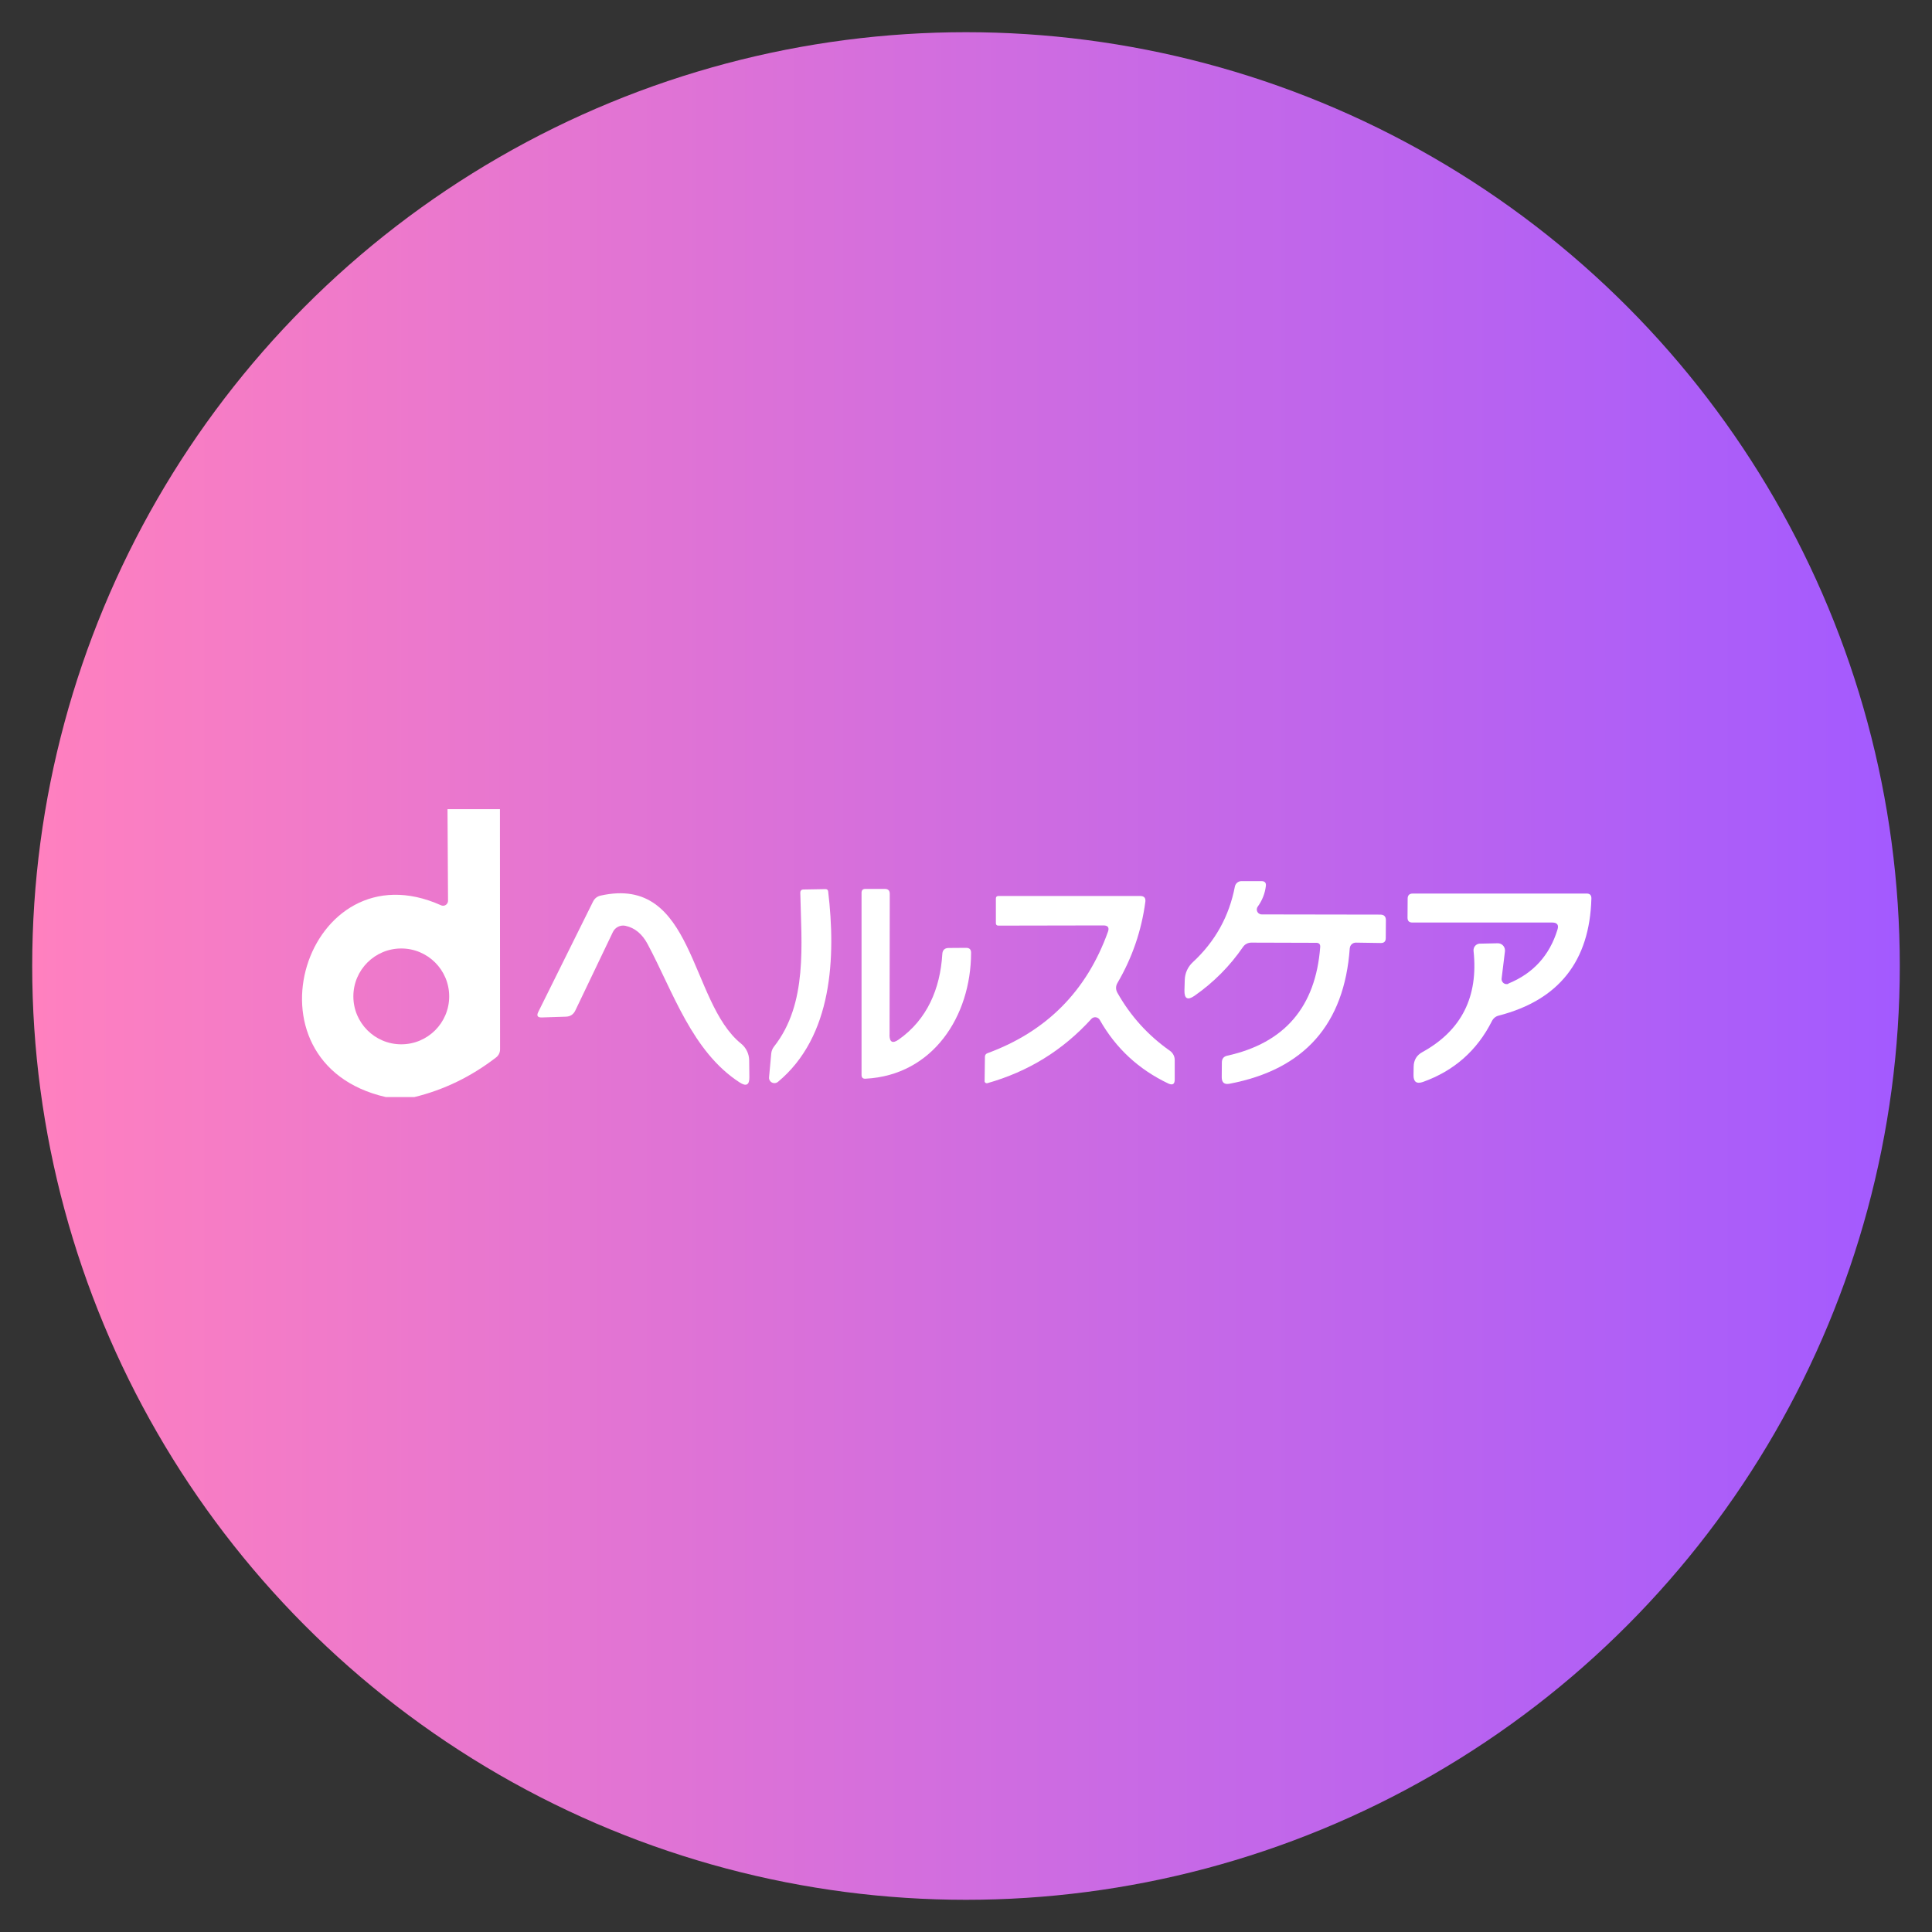 <?xml version="1.0" encoding="UTF-8"?>
<svg xmlns="http://www.w3.org/2000/svg" xmlns:xlink="http://www.w3.org/1999/xlink" id="_レイヤー_1" data-name="レイヤー 1" viewBox="0 0 300 300">
  <rect x="0" y="0" width="300" height="300" fill="#333333" stroke="none"/>
  <defs>
    <style>
      .cls-1 {
        fill: #fff;
      }

      .cls-2 {
        fill: url(#_新規グラデーションスウォッチ_5);
      }
    </style>
    <linearGradient id="_新規グラデーションスウォッチ_5" data-name="新規グラデーションスウォッチ 5" x1="5" y1="150" x2="295" y2="150" gradientUnits="userSpaceOnUse">
      <stop offset="0" stop-color="#ff80bf"></stop>
      <stop offset="1" stop-color="#a35aff"></stop>
    </linearGradient>
  </defs>
  <circle class="cls-2" cx="150" cy="150" r="145"></circle>
  <g>
    <path class="cls-1" d="m69.49,125.65h8.14l.02,37.3c0,.49-.23.95-.62,1.25-3.88,2.99-8.11,5.04-12.68,6.15h-4.45c-23.16-5.3-12.31-39.15,8.58-29.78.39.18.84.01,1.02-.38.05-.1.07-.22.07-.33l-.08-14.21Zm.26,29.07c0-4.11-3.33-7.44-7.44-7.44h0c-4.11,0-7.44,3.33-7.44,7.44h0c0,4.11,3.33,7.44,7.44,7.44s7.44-3.33,7.44-7.44Z"></path>
    <path class="cls-1" d="m209.59,147.24c-.84,11.82-7.06,18.83-18.65,21.04-.82.16-1.23-.17-1.23-1.02l.02-2.3c.01-.57.29-.91.83-1.03,8.92-1.97,13.73-7.59,14.44-16.85.04-.45-.16-.68-.62-.68l-10.08-.03c-.52,0-1,.25-1.29.68-2.05,2.98-4.56,5.5-7.52,7.57-1.08.75-1.6.47-1.57-.85l.05-1.62c.03-1.05.48-2.03,1.25-2.74,3.46-3.2,5.64-7.11,6.53-11.74.1-.49.52-.85,1.02-.85h3.11c.52,0,.75.26.68.77-.14,1.17-.57,2.23-1.26,3.19-.25.35-.17.83.18,1.07.13.09.28.14.44.14l18.4.03c.59,0,.88.29.88.86l-.02,2.79c0,.51-.26.77-.77.76l-3.87-.06c-.5,0-.91.38-.94.86Z"></path>
    <path class="cls-1" d="m128.6,138.44c1.19,10.11.72,22.49-7.81,29.56-.36.29-.9.24-1.19-.12-.14-.17-.21-.39-.18-.61l.34-3.7c.04-.38.19-.75.43-1.06,5.27-6.67,4.24-15.97,4.08-23.87,0-.35.17-.52.52-.52l3.39-.06c.26,0,.4.13.42.39Z"></path>
    <path class="cls-1" d="m138.12,160.68c0,1.16.48,1.41,1.43.74,4.42-3.11,6.44-7.88,6.77-13.25.03-.65.37-.97,1.02-.97l2.68-.02c.51,0,.77.25.77.76-.02,9.88-5.95,19.02-16.38,19.56-.42.03-.63-.16-.63-.59v-28.28c0-.4.2-.6.6-.6h3.01c.52,0,.78.26.77.77l-.03,21.88Z"></path>
    <path class="cls-1" d="m97.13,143.76c-.79-.17-1.6.22-1.96.96l-5.83,12.18c-.3.63-.79.95-1.48.97l-3.73.12c-.66.02-.84-.26-.55-.85l8.51-17.15c.25-.49.64-.8,1.17-.92,14.63-3.28,13.76,16.51,21.82,22.99.77.62,1.23,1.57,1.25,2.57l.03,2.62c.02,1.22-.48,1.5-1.51.83-7.4-4.78-10.36-14.15-14.29-21.48-.84-1.58-1.99-2.53-3.44-2.84Z"></path>
    <path class="cls-1" d="m234.21,152.73c3.85-1.57,6.4-4.36,7.63-8.37.24-.74-.04-1.11-.82-1.11h-21.72c-.49,0-.74-.25-.74-.74l.02-2.97c0-.52.27-.79.8-.79h26.99c.5,0,.75.25.74.76-.26,9.72-5.05,15.78-14.38,18.19-.49.12-.85.42-1.08.88-2.3,4.55-5.86,7.69-10.68,9.42-1,.35-1.49,0-1.48-1.06l.02-1.28c.01-1.05.47-1.82,1.39-2.31,6.04-3.34,8.68-8.57,7.91-15.7-.05-.57.36-1.07.92-1.12.02,0,.04,0,.07,0l2.77-.06c.6-.01,1.1.47,1.12,1.07,0,.05,0,.11,0,.16l-.52,4.24c-.05.43.26.82.68.87.13.02.26,0,.38-.05Z"></path>
    <path class="cls-1" d="m171.35,143.7l-16.32.03c-.26,0-.39-.13-.39-.39v-3.81c0-.27.13-.4.4-.4h22.02c.6,0,.86.3.79.89-.6,4.5-2.04,8.7-4.33,12.61-.29.5-.29,1.01-.02,1.51,2.04,3.63,4.77,6.64,8.17,9.03.46.33.74.86.74,1.42v3.04c0,.72-.33.92-.99.62-4.61-2.19-8.16-5.48-10.65-9.88-.23-.39-.72-.53-1.11-.31-.07.04-.13.09-.19.15-4.42,4.87-9.81,8.2-16.17,9.99-.18.04-.36-.07-.41-.25,0-.02,0-.05,0-.07l.05-3.81c0-.23.15-.44.37-.52,9.19-3.37,15.43-9.66,18.73-18.86.24-.66,0-.99-.69-.99Z"></path>
  </g>
</svg>
